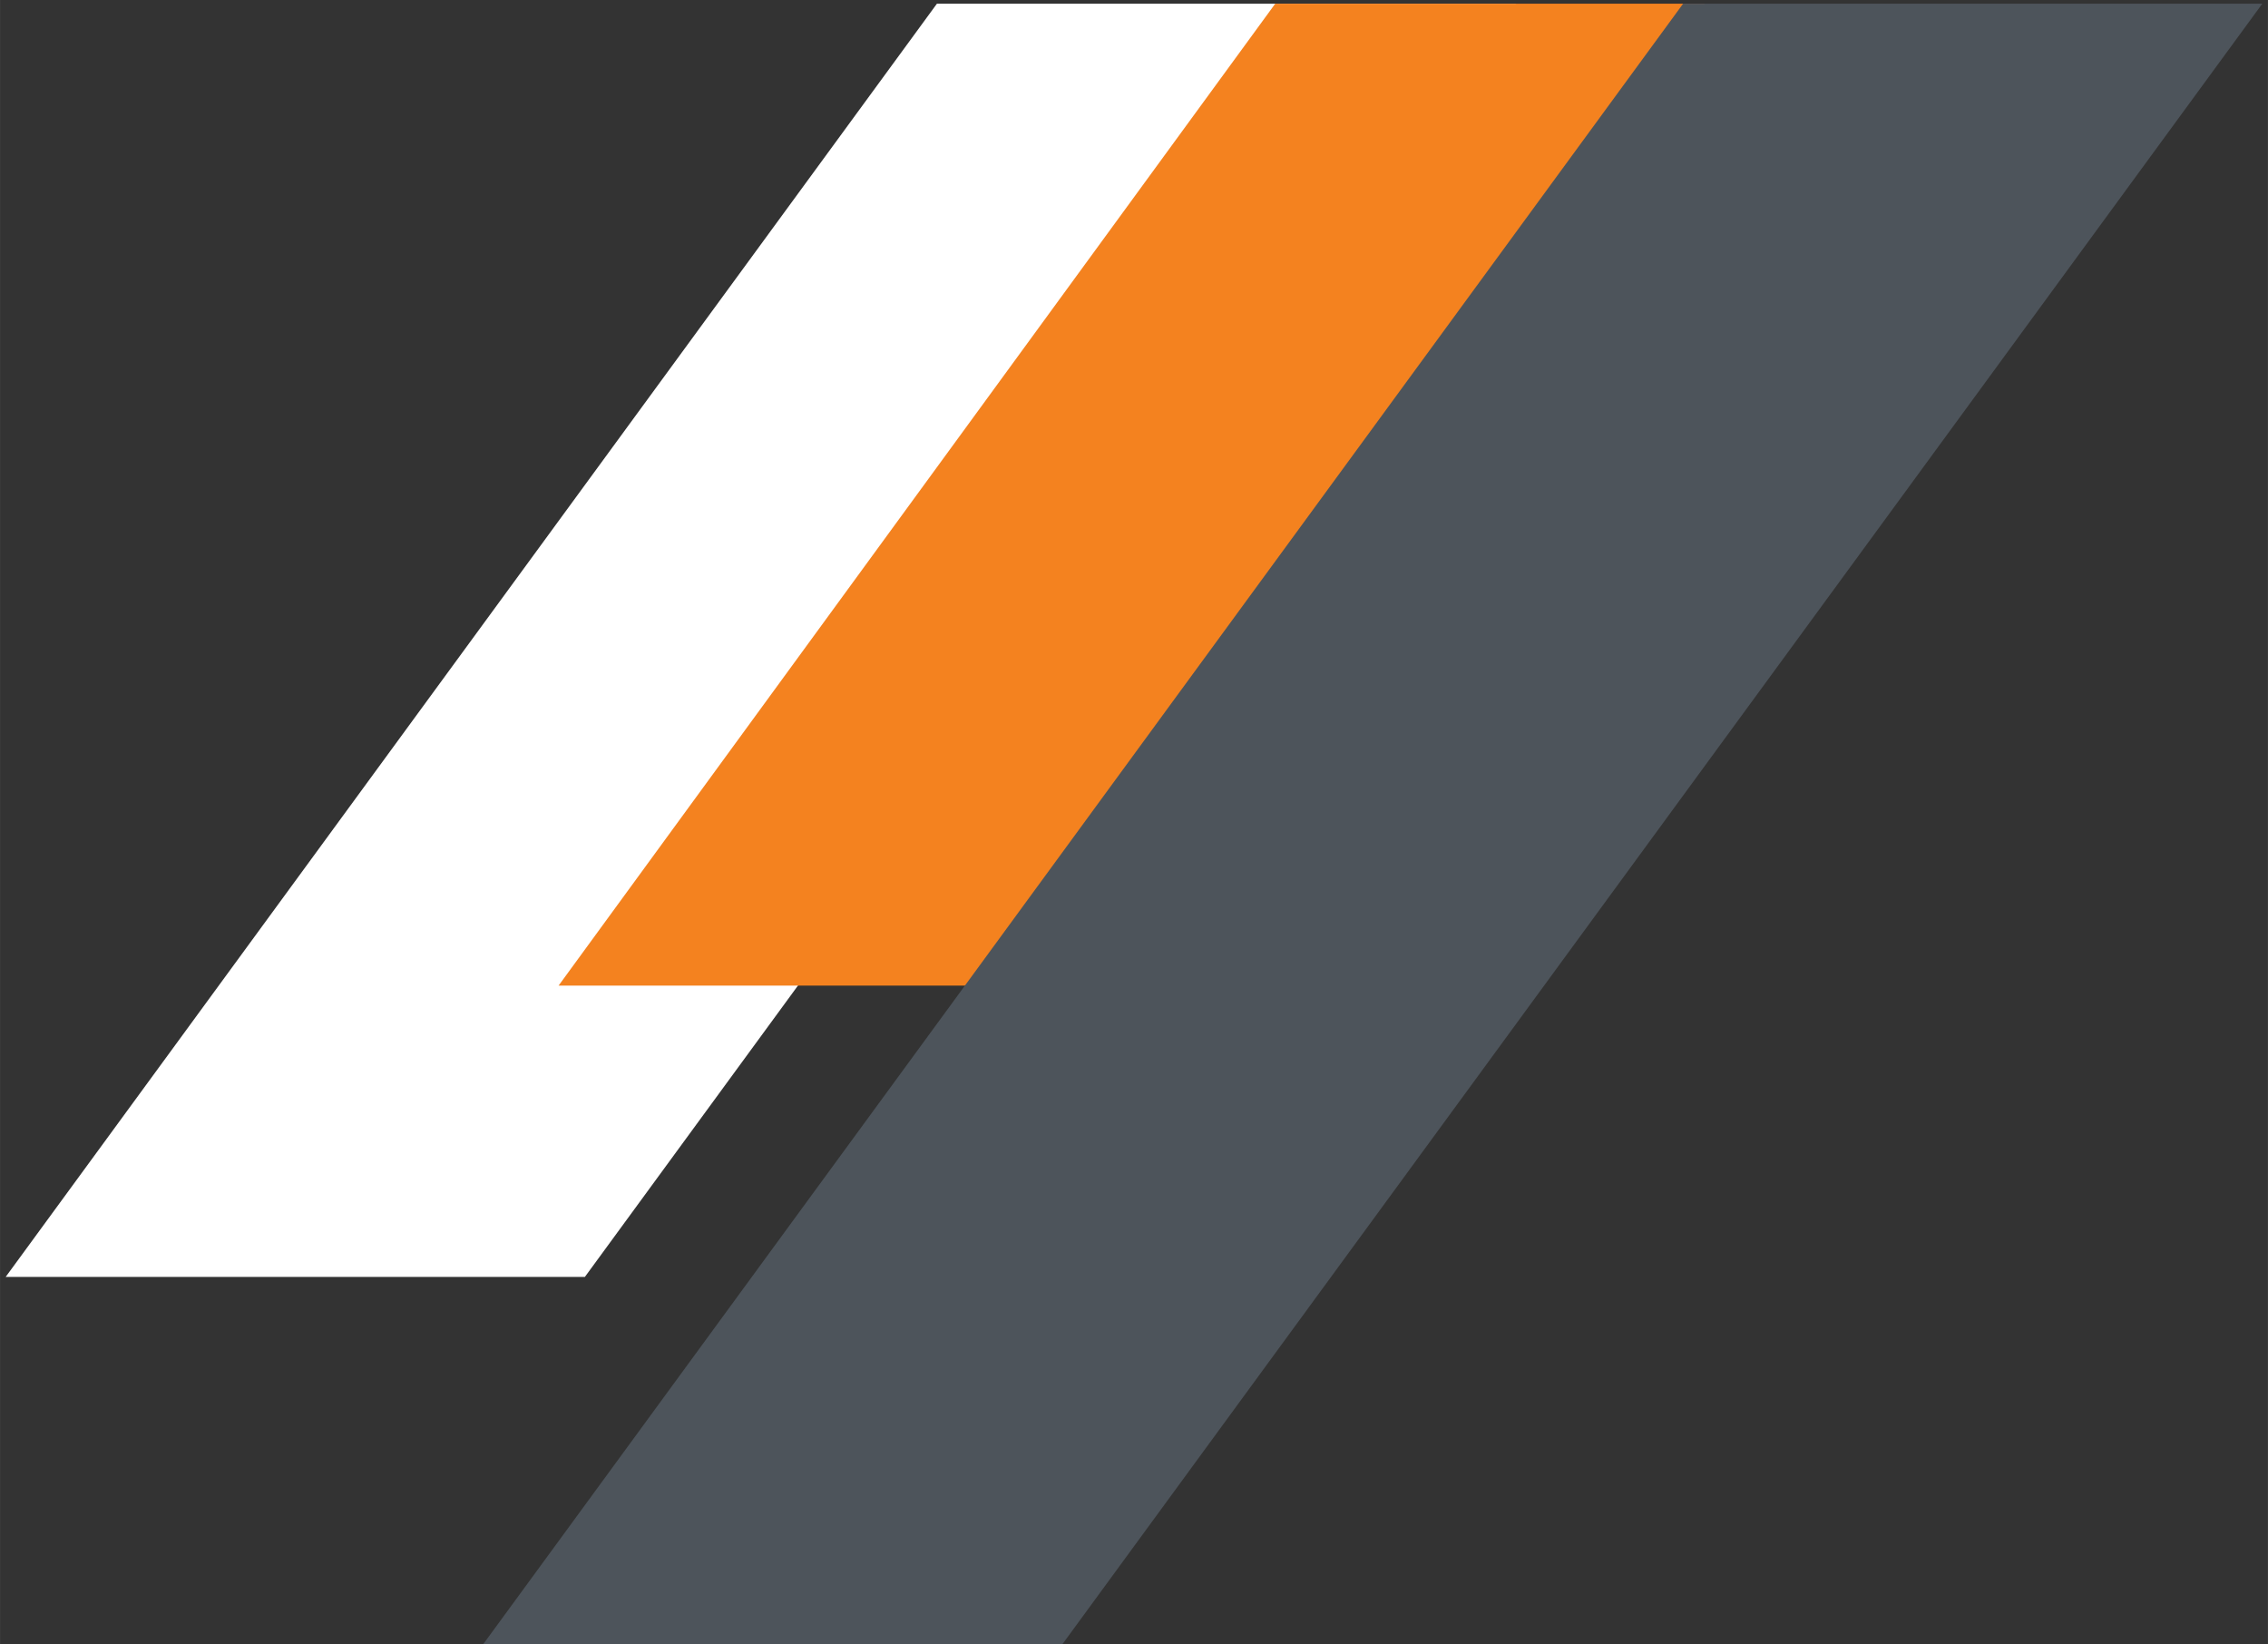 <?xml version="1.0" encoding="UTF-8"?>
<!DOCTYPE svg PUBLIC "-//W3C//DTD SVG 1.1//EN" "http://www.w3.org/Graphics/SVG/1.1/DTD/svg11.dtd">
<!-- Creator: CorelDRAW 2019 (64-Bit) -->
<svg xmlns="http://www.w3.org/2000/svg" xml:space="preserve" width="2.778in" height="2.014in" version="1.1" style="shape-rendering:geometricPrecision; text-rendering:geometricPrecision; image-rendering:optimizeQuality; fill-rule:evenodd; clip-rule:evenodd"
viewBox="0 0 2777.77 2013.88"
 xmlns:xlink="http://www.w3.org/1999/xlink"
 xmlns:xodm="http://www.corel.com/coreldraw/odm/2003">
 <rect x="0" y="0" width="2777.77" height="2013.88" fill="#333333" stroke="none"/>
 <defs>
  <style type="text/css">
   <![CDATA[
    .fil2 {fill:#4D545B;fill-rule:nonzero}
    .fil1 {fill:#F4821F;fill-rule:nonzero}
    .fil0 {fill:white;fill-rule:nonzero}
   ]]>
  </style>
 </defs>
 <g id="Layer_x0020_1">
  <g id="_1227503408">
   <polygon class="fil0" points="1856.93,4.5 716.34,1563.78 6.94,1563.78 1147.53,4.5 "/>
   <polygon class="fil1" points="2088,4.5 1210.26,1207.03 684.14,1207.03 1561.87,4.5 "/>
   <polygon class="fil2" points="2770.83,4.5 1294.13,2023.27 584.73,2023.27 2061.43,4.5 "/>
  </g>
 </g>
</svg>
